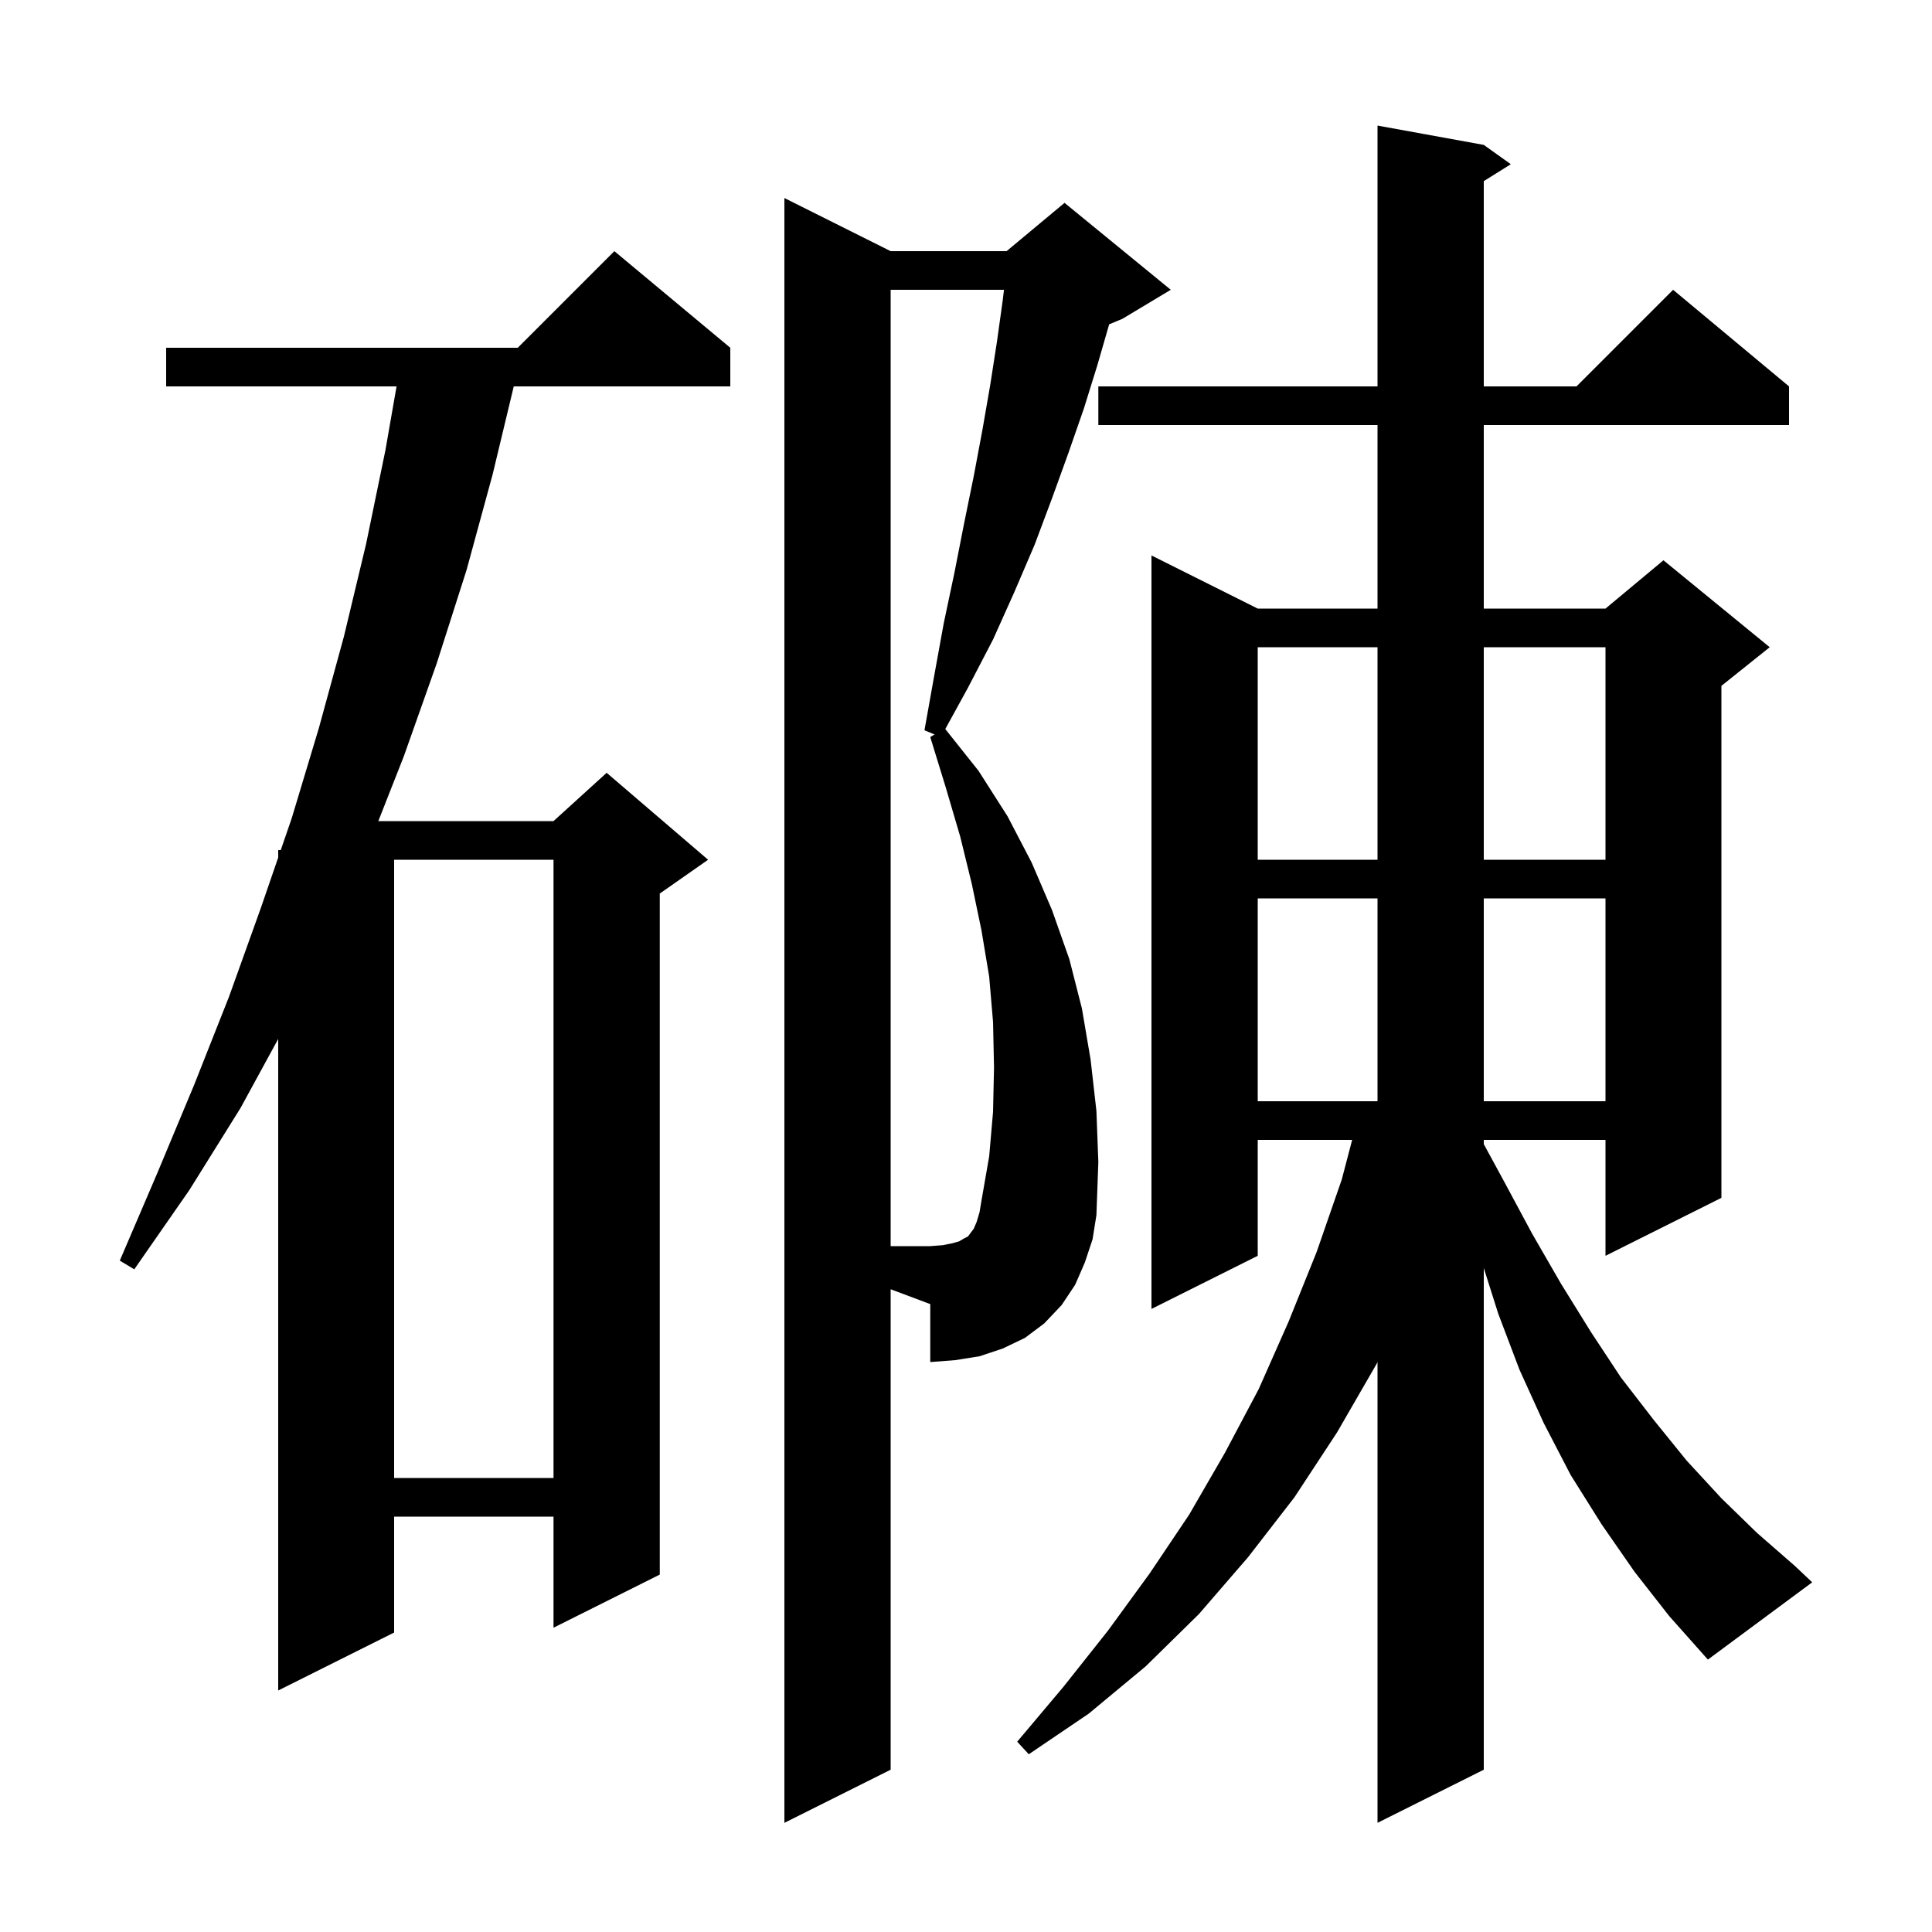 <svg xmlns="http://www.w3.org/2000/svg" xmlns:xlink="http://www.w3.org/1999/xlink" version="1.1" baseProfile="full" viewBox="0 0 200 200" width="200" height="200"><g fill="currentColor"><path d="M 169.2 162.7 L 165.8 157.8 L 162.6 152.7 L 159.8 147.3 L 157.3 141.8 L 155.1 136.0 L 153.6 131.263 L 153.6 183.2 L 142.6 188.7 L 142.6 140.997 L 142.5 141.2 L 138.4 148.3 L 134.0 155.0 L 129.2 161.2 L 124.1 167.1 L 118.6 172.5 L 112.7 177.4 L 106.5 181.6 L 105.3 180.3 L 110.1 174.6 L 114.7 168.8 L 119.0 162.9 L 123.1 156.8 L 126.8 150.4 L 130.3 143.8 L 133.4 136.8 L 136.3 129.6 L 138.9 122.1 L 139.975 118.0 L 130.2 118.0 L 130.2 130.0 L 119.2 135.5 L 119.2 57.5 L 130.2 63.0 L 142.6 63.0 L 142.6 44.0 L 113.7 44.0 L 113.7 40.0 L 142.6 40.0 L 142.6 13.0 L 153.6 15.0 L 156.4 17.0 L 153.6 18.75 L 153.6 40.0 L 163.2 40.0 L 173.2 30.0 L 185.2 40.0 L 185.2 44.0 L 153.6 44.0 L 153.6 63.0 L 166.2 63.0 L 172.2 58.0 L 183.2 67.0 L 178.2 71.0 L 178.2 124.0 L 166.2 130.0 L 166.2 118.0 L 153.6 118.0 L 153.6 118.439 L 155.7 122.3 L 158.6 127.7 L 161.6 132.9 L 164.7 137.9 L 167.8 142.6 L 171.2 147.0 L 174.6 151.2 L 178.2 155.1 L 181.9 158.7 L 185.8 162.1 L 187.6 163.8 L 176.8 171.8 L 172.8 167.3 Z M 92.2 183.2 L 81.2 188.7 L 81.2 20.5 L 92.2 26.0 L 104.2 26.0 L 110.2 21.0 L 121.2 30.0 L 116.2 33.0 L 114.821 33.575 L 113.6 37.8 L 112.2 42.3 L 110.6 46.9 L 108.9 51.6 L 107.1 56.4 L 105.0 61.3 L 102.8 66.2 L 100.2 71.2 L 97.856 75.47 L 101.3 79.8 L 104.3 84.5 L 106.8 89.3 L 108.9 94.2 L 110.7 99.3 L 112.0 104.4 L 112.9 109.7 L 113.5 115.0 L 113.7 120.3 L 113.5 125.8 L 113.1 128.3 L 112.3 130.7 L 111.3 133.0 L 109.9 135.1 L 108.1 137.0 L 106.1 138.5 L 103.8 139.6 L 101.4 140.4 L 98.9 140.8 L 96.3 141.0 L 96.3 135.0 L 92.2 133.463 Z M 75.6 36.0 L 75.6 40.0 L 53.184 40.0 L 51.0 49.1 L 48.3 59.0 L 45.2 68.7 L 41.8 78.3 L 39.163 85.0 L 57.3 85.0 L 62.8 80.0 L 73.3 89.0 L 68.3 92.5 L 68.3 163.0 L 57.3 168.5 L 57.3 157.0 L 40.8 157.0 L 40.8 169.0 L 28.8 175.0 L 28.8 107.55 L 24.9 114.7 L 19.6 123.2 L 13.9 131.4 L 12.4 130.5 L 16.3 121.4 L 20.1 112.3 L 23.7 103.2 L 27.0 94.0 L 28.8 88.769 L 28.8 88.0 L 29.065 88.0 L 30.2 84.7 L 33.0 75.4 L 35.6 65.9 L 37.9 56.3 L 39.9 46.6 L 41.051 40.0 L 17.2 40.0 L 17.2 36.0 L 53.6 36.0 L 63.6 26.0 Z M 40.8 89.0 L 40.8 153.0 L 57.3 153.0 L 57.3 89.0 Z M 130.2 93.0 L 130.2 114.0 L 142.6 114.0 L 142.6 93.0 Z M 153.6 93.0 L 153.6 114.0 L 166.2 114.0 L 166.2 93.0 Z M 130.2 67.0 L 130.2 89.0 L 142.6 89.0 L 142.6 67.0 Z M 153.6 67.0 L 153.6 89.0 L 166.2 89.0 L 166.2 67.0 Z M 102.8 115.1 L 102.9 110.5 L 102.8 105.8 L 102.4 101.1 L 101.6 96.3 L 100.6 91.5 L 99.4 86.6 L 97.9 81.5 L 96.3 76.3 L 96.748 76.031 L 95.7 75.6 L 96.7 70.0 L 97.7 64.5 L 98.8 59.3 L 99.8 54.2 L 100.8 49.3 L 101.7 44.5 L 102.5 39.9 L 103.2 35.4 L 103.8 31.1 L 103.931 30.0 L 92.2 30.0 L 92.2 129.0 L 96.3 129.0 L 97.6 128.9 L 98.6 128.7 L 99.3 128.5 L 99.8 128.2 L 100.2 128.0 L 100.8 127.2 L 101.1 126.5 L 101.4 125.5 L 101.6 124.3 L 102.4 119.7 Z "/></g></svg>
